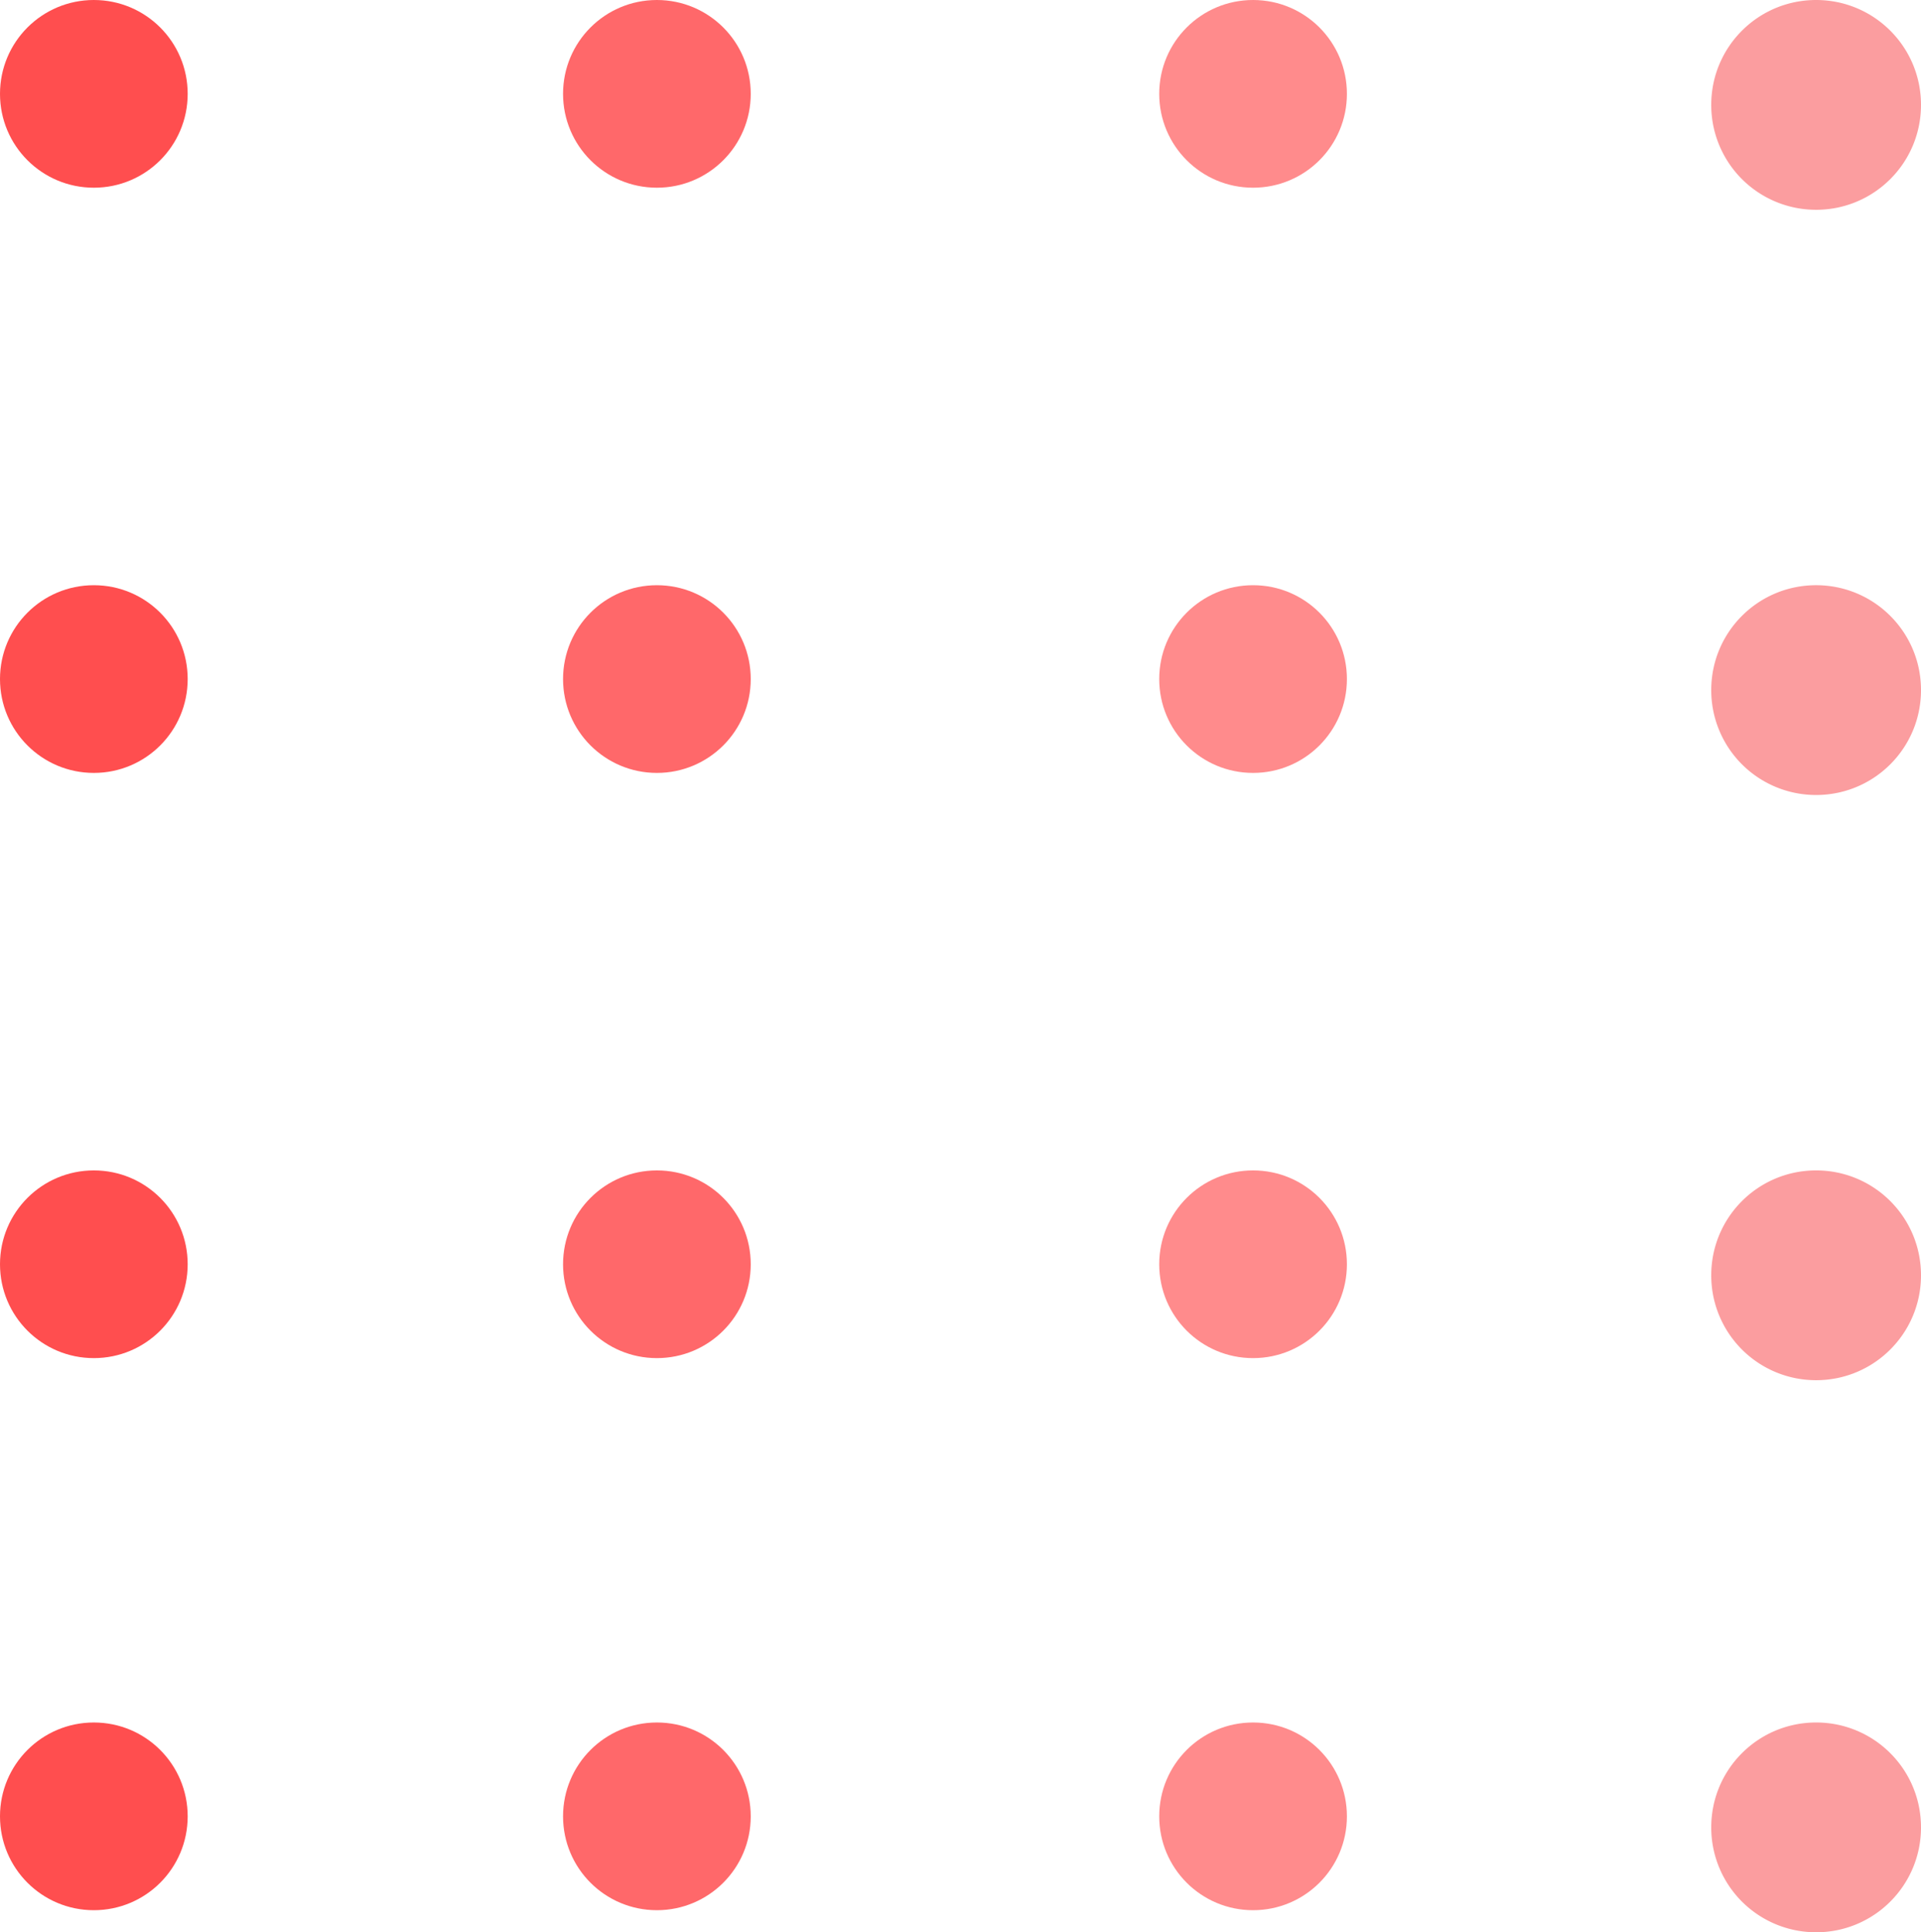 <svg xmlns="http://www.w3.org/2000/svg" width="174" height="175" viewBox="0 0 174 175"><g><g><g opacity=".73"><path fill="#ff0c0e" d="M8.5 17C3.8 17 0 13.2 0 8.5S3.8 0 8.5 0 17 3.8 17 8.5 13.2 17 8.5 17z"/></g><g opacity=".62"><path fill="#ff0c0e" d="M59.5 17c-4.7 0-8.5-3.8-8.5-8.5S54.8 0 59.5 0 68 3.8 68 8.5 64.2 17 59.5 17z"/></g><g opacity=".48"><path fill="#ff0c0e" d="M113.5 17c-4.7 0-8.5-3.8-8.5-8.5s3.8-8.5 8.5-8.5 8.5 3.8 8.5 8.5-3.8 8.5-8.5 8.5z"/></g><g opacity=".73"><path fill="#fa797b" d="M164.5 19a9.491 9.491 0 0 1-9.5-9.5c0-5.254 4.246-9.5 9.5-9.5 5.253 0 9.5 4.246 9.5 9.5 0 5.253-4.247 9.5-9.5 9.5z"/></g><g opacity=".73"><path fill="#ff0c0e" d="M8.5 70C3.8 70 0 66.2 0 61.5S3.8 53 8.5 53s8.5 3.8 8.5 8.5S13.2 70 8.5 70z"/></g><g opacity=".62"><path fill="#ff0c0e" d="M59.5 70c-4.7 0-8.5-3.8-8.5-8.5s3.8-8.5 8.5-8.5 8.5 3.8 8.5 8.5-3.8 8.5-8.5 8.5z"/></g><g opacity=".48"><path fill="#ff0c0e" d="M113.5 70c-4.7 0-8.5-3.8-8.5-8.5s3.8-8.5 8.5-8.5 8.5 3.8 8.5 8.5-3.8 8.5-8.5 8.5z"/></g><g opacity=".73"><path fill="#fa797b" d="M164.5 72a9.491 9.491 0 0 1-9.5-9.5c0-5.254 4.246-9.5 9.5-9.5 5.253 0 9.5 4.246 9.5 9.5 0 5.253-4.247 9.5-9.5 9.5z"/></g><g opacity=".73"><path fill="#ff0c0e" d="M8.5 123c-4.7 0-8.5-3.8-8.5-8.5s3.8-8.5 8.5-8.5 8.5 3.8 8.5 8.5-3.8 8.5-8.5 8.5z"/></g><g opacity=".62"><path fill="#ff0c0e" d="M59.5 123c-4.7 0-8.5-3.8-8.5-8.5s3.8-8.5 8.5-8.5 8.5 3.8 8.5 8.5-3.8 8.5-8.5 8.5z"/></g><g opacity=".48"><path fill="#ff0c0e" d="M113.5 123c-4.7 0-8.5-3.8-8.5-8.5s3.8-8.5 8.5-8.5 8.5 3.8 8.5 8.5-3.8 8.5-8.5 8.5z"/></g><g opacity=".73"><path fill="#fa797b" d="M164.5 125a9.491 9.491 0 0 1-9.5-9.5c0-5.254 4.246-9.5 9.5-9.5 5.253 0 9.5 4.246 9.5 9.5 0 5.253-4.247 9.5-9.5 9.5z"/></g><g opacity=".73"><path fill="#ff0c0e" d="M8.5 173c-4.7 0-8.5-3.8-8.5-8.5s3.8-8.5 8.5-8.5 8.5 3.8 8.5 8.5-3.8 8.5-8.5 8.5z"/></g><g opacity=".62"><path fill="#ff0c0e" d="M59.5 173c-4.7 0-8.5-3.8-8.5-8.5s3.8-8.5 8.5-8.5 8.5 3.8 8.5 8.5-3.8 8.5-8.5 8.5z"/></g><g opacity=".48"><path fill="#ff0c0e" d="M113.5 173c-4.7 0-8.5-3.8-8.5-8.5s3.8-8.5 8.5-8.5 8.5 3.8 8.5 8.5-3.8 8.5-8.5 8.5z"/></g><g opacity=".73"><path fill="#fa797b" d="M164.5 175a9.492 9.492 0 0 1-9.5-9.5c0-5.254 4.246-9.5 9.5-9.5 5.253 0 9.5 4.246 9.5 9.5 0 5.253-4.247 9.5-9.5 9.5z"/></g></g></g></svg>